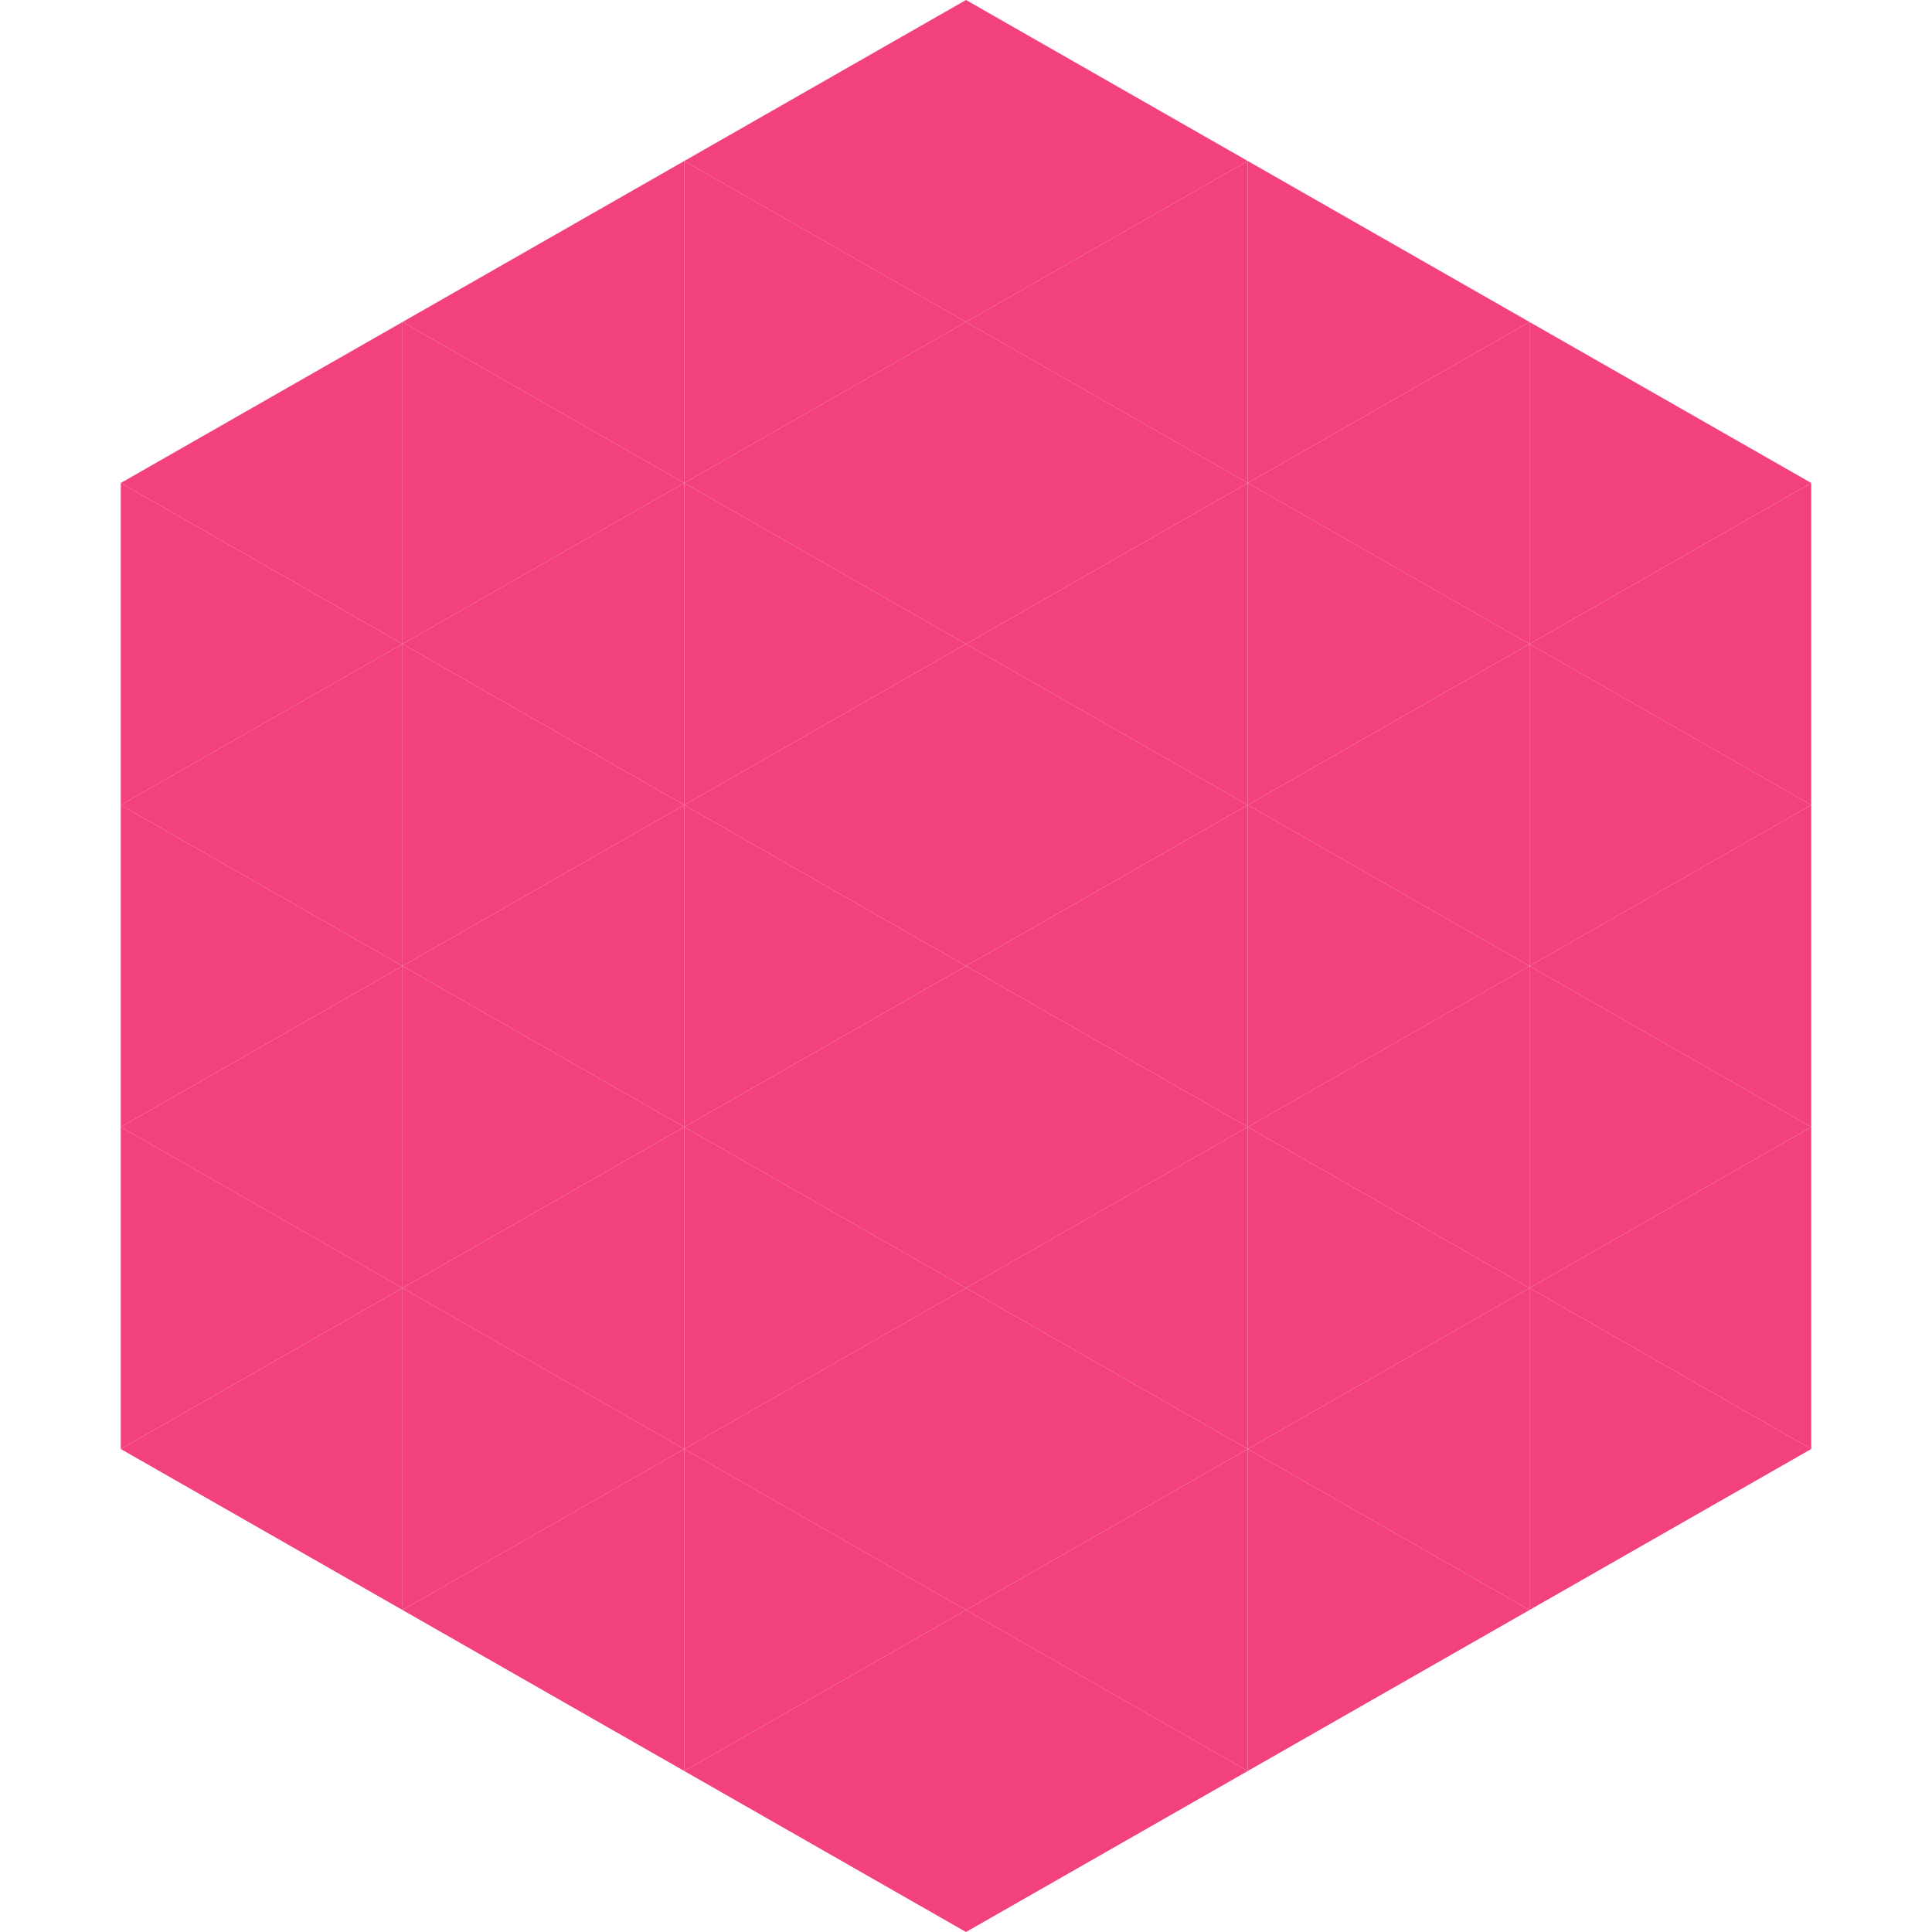 <?xml version="1.0"?>
<!-- Generated by SVGo -->
<svg width="240" height="240"
     xmlns="http://www.w3.org/2000/svg"
     xmlns:xlink="http://www.w3.org/1999/xlink">
<polygon points="50,40 15,60 50,80" style="fill:rgb(243,64,126)" />
<polygon points="190,40 225,60 190,80" style="fill:rgb(243,64,126)" />
<polygon points="15,60 50,80 15,100" style="fill:rgb(243,64,126)" />
<polygon points="225,60 190,80 225,100" style="fill:rgb(243,64,126)" />
<polygon points="50,80 15,100 50,120" style="fill:rgb(243,64,126)" />
<polygon points="190,80 225,100 190,120" style="fill:rgb(243,64,126)" />
<polygon points="15,100 50,120 15,140" style="fill:rgb(243,64,126)" />
<polygon points="225,100 190,120 225,140" style="fill:rgb(243,64,126)" />
<polygon points="50,120 15,140 50,160" style="fill:rgb(243,64,126)" />
<polygon points="190,120 225,140 190,160" style="fill:rgb(243,64,126)" />
<polygon points="15,140 50,160 15,180" style="fill:rgb(243,64,126)" />
<polygon points="225,140 190,160 225,180" style="fill:rgb(243,64,126)" />
<polygon points="50,160 15,180 50,200" style="fill:rgb(243,64,126)" />
<polygon points="190,160 225,180 190,200" style="fill:rgb(243,64,126)" />
<polygon points="15,180 50,200 15,220" style="fill:rgb(255,255,255); fill-opacity:0" />
<polygon points="225,180 190,200 225,220" style="fill:rgb(255,255,255); fill-opacity:0" />
<polygon points="50,0 85,20 50,40" style="fill:rgb(255,255,255); fill-opacity:0" />
<polygon points="190,0 155,20 190,40" style="fill:rgb(255,255,255); fill-opacity:0" />
<polygon points="85,20 50,40 85,60" style="fill:rgb(243,64,126)" />
<polygon points="155,20 190,40 155,60" style="fill:rgb(243,64,126)" />
<polygon points="50,40 85,60 50,80" style="fill:rgb(243,64,126)" />
<polygon points="190,40 155,60 190,80" style="fill:rgb(243,64,126)" />
<polygon points="85,60 50,80 85,100" style="fill:rgb(243,64,126)" />
<polygon points="155,60 190,80 155,100" style="fill:rgb(243,64,126)" />
<polygon points="50,80 85,100 50,120" style="fill:rgb(243,64,126)" />
<polygon points="190,80 155,100 190,120" style="fill:rgb(243,64,126)" />
<polygon points="85,100 50,120 85,140" style="fill:rgb(243,64,126)" />
<polygon points="155,100 190,120 155,140" style="fill:rgb(243,64,126)" />
<polygon points="50,120 85,140 50,160" style="fill:rgb(243,64,126)" />
<polygon points="190,120 155,140 190,160" style="fill:rgb(243,64,126)" />
<polygon points="85,140 50,160 85,180" style="fill:rgb(243,64,126)" />
<polygon points="155,140 190,160 155,180" style="fill:rgb(243,64,126)" />
<polygon points="50,160 85,180 50,200" style="fill:rgb(243,64,126)" />
<polygon points="190,160 155,180 190,200" style="fill:rgb(243,64,126)" />
<polygon points="85,180 50,200 85,220" style="fill:rgb(243,64,126)" />
<polygon points="155,180 190,200 155,220" style="fill:rgb(243,64,126)" />
<polygon points="120,0 85,20 120,40" style="fill:rgb(243,64,126)" />
<polygon points="120,0 155,20 120,40" style="fill:rgb(243,64,126)" />
<polygon points="85,20 120,40 85,60" style="fill:rgb(243,64,126)" />
<polygon points="155,20 120,40 155,60" style="fill:rgb(243,64,126)" />
<polygon points="120,40 85,60 120,80" style="fill:rgb(243,64,126)" />
<polygon points="120,40 155,60 120,80" style="fill:rgb(243,64,126)" />
<polygon points="85,60 120,80 85,100" style="fill:rgb(243,64,126)" />
<polygon points="155,60 120,80 155,100" style="fill:rgb(243,64,126)" />
<polygon points="120,80 85,100 120,120" style="fill:rgb(243,64,126)" />
<polygon points="120,80 155,100 120,120" style="fill:rgb(243,64,126)" />
<polygon points="85,100 120,120 85,140" style="fill:rgb(243,64,126)" />
<polygon points="155,100 120,120 155,140" style="fill:rgb(243,64,126)" />
<polygon points="120,120 85,140 120,160" style="fill:rgb(243,64,126)" />
<polygon points="120,120 155,140 120,160" style="fill:rgb(243,64,126)" />
<polygon points="85,140 120,160 85,180" style="fill:rgb(243,64,126)" />
<polygon points="155,140 120,160 155,180" style="fill:rgb(243,64,126)" />
<polygon points="120,160 85,180 120,200" style="fill:rgb(243,64,126)" />
<polygon points="120,160 155,180 120,200" style="fill:rgb(243,64,126)" />
<polygon points="85,180 120,200 85,220" style="fill:rgb(243,64,126)" />
<polygon points="155,180 120,200 155,220" style="fill:rgb(243,64,126)" />
<polygon points="120,200 85,220 120,240" style="fill:rgb(243,64,126)" />
<polygon points="120,200 155,220 120,240" style="fill:rgb(243,64,126)" />
<polygon points="85,220 120,240 85,260" style="fill:rgb(255,255,255); fill-opacity:0" />
<polygon points="155,220 120,240 155,260" style="fill:rgb(255,255,255); fill-opacity:0" />
</svg>
